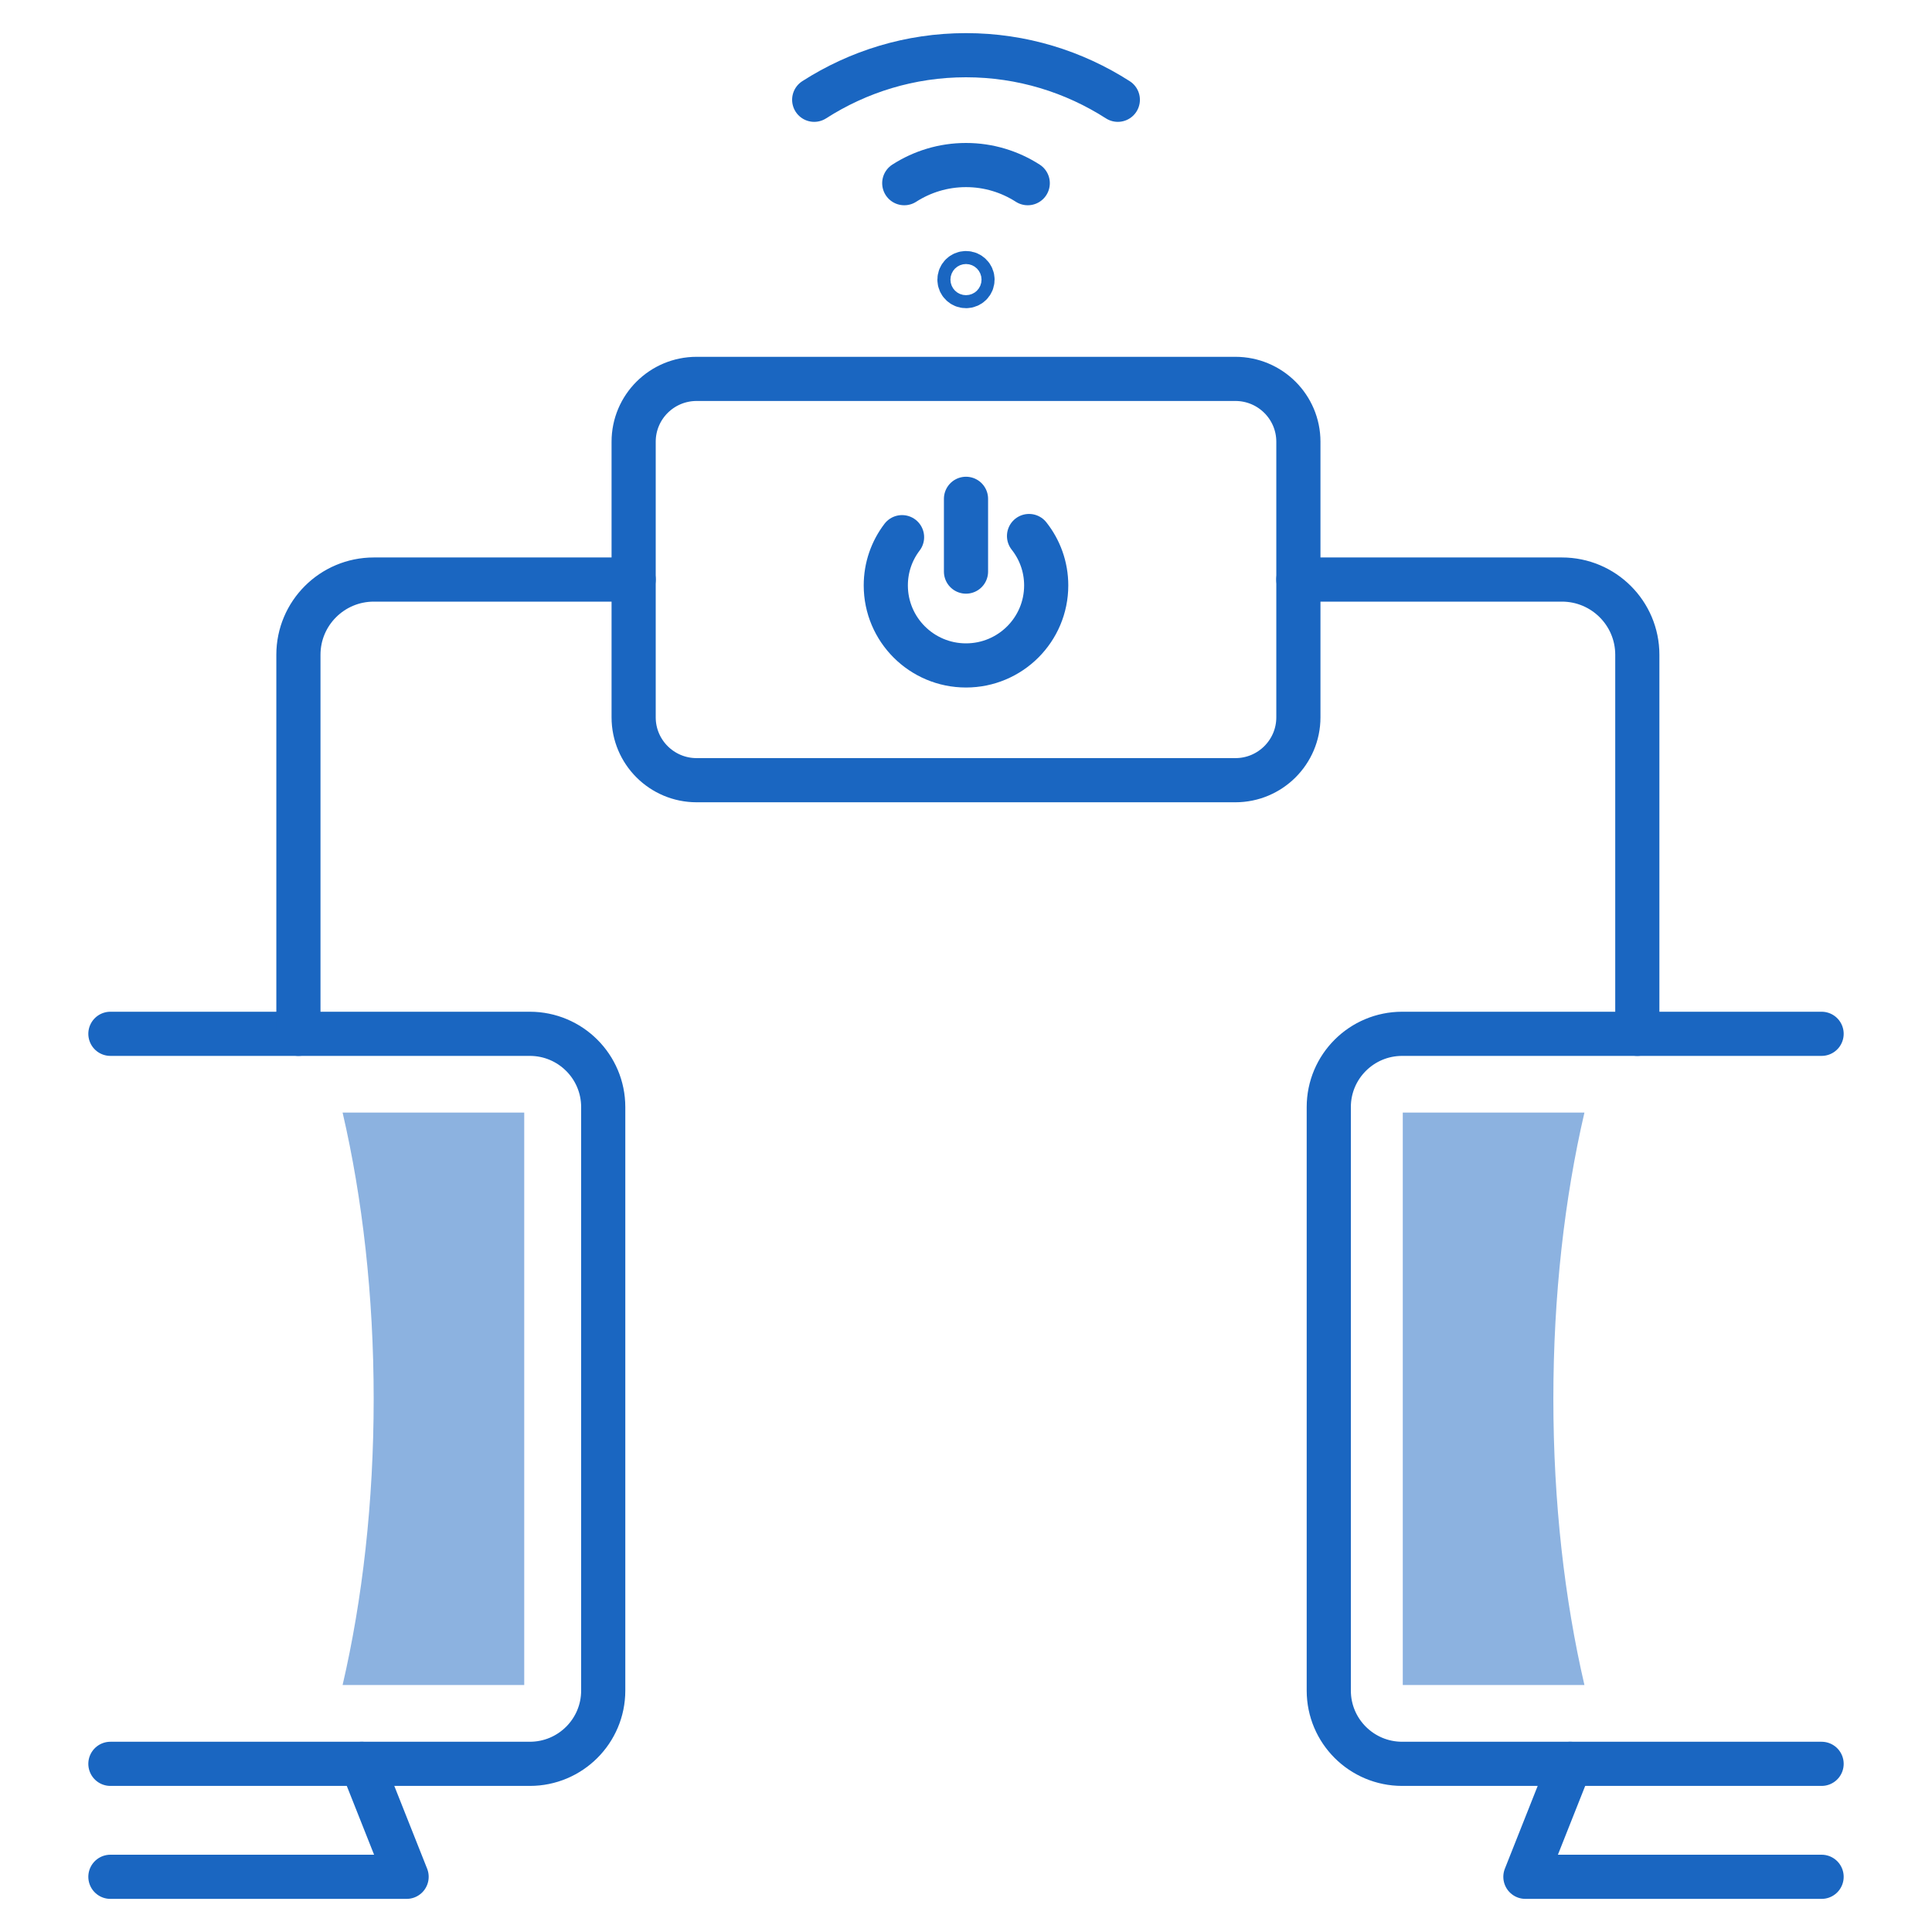 <?xml version="1.0" encoding="UTF-8"?>
<svg width="70px" height="70px" viewBox="0 0 70 70" version="1.1" xmlns="http://www.w3.org/2000/svg" xmlns:xlink="http://www.w3.org/1999/xlink">
    <title>Icons/PáginasWebsite/MD 2</title>
    <g id="Icons/PáginasWebsite/MD-2" stroke="none" stroke-width="1" fill="none" fill-rule="evenodd">
        <line x1="35" y1="20.71" x2="35" y2="18.073" id="Stroke-1" stroke="#1A66C1" stroke-width="1.6" stroke-linecap="round" stroke-linejoin="round"></line>
        <path d="M32.683,19.463 C32.313,19.949 32.094,20.553 32.094,21.211 C32.094,22.812 33.395,24.11 35,24.11 C36.605,24.11 37.906,22.812 37.906,21.211 C37.906,20.534 37.673,19.913 37.284,19.421" id="Stroke-2" stroke="#1A66C1" stroke-width="1.6" stroke-linecap="round" stroke-linejoin="round"></path>
        <path d="M29.5,3.615 C31.087,2.597 32.972,2 34.999,2 C37.028,2 38.913,2.597 40.501,3.615" id="Stroke-4" stroke="#1A66C1" stroke-width="1.6" stroke-linecap="round" stroke-linejoin="round"></path>
        <path d="M32.763,6.637 C33.409,6.223 34.175,5.98 35,5.98 C35.825,5.98 36.591,6.223 37.237,6.637" id="Stroke-6" stroke="#1A66C1" stroke-width="1.6" stroke-linecap="round" stroke-linejoin="round"></path>
        <path d="M35.236,10.131 C35.236,10.001 35.13,9.895 35,9.895 C34.87,9.895 34.763,10.001 34.763,10.131 C34.763,10.262 34.87,10.366 35,10.366 C35.13,10.366 35.236,10.262 35.236,10.131 Z" id="Stroke-8" stroke="#1A66C1" stroke-width="1.6" stroke-linecap="round" stroke-linejoin="round"></path>
        <path d="M66,37.457 L50.804,37.457 C49.335,37.457 48.144,38.645 48.144,40.111 L48.144,61.253 C48.144,62.719 49.335,63.907 50.804,63.907 L66,63.907" id="Stroke-10" stroke="#1A66C1" stroke-width="1.6" stroke-linecap="round" stroke-linejoin="round"></path>
        <polyline id="Stroke-12" stroke="#1A66C1" stroke-width="1.6" stroke-linecap="round" stroke-linejoin="round" points="56.891 63.907 55.268 68 66 68"></polyline>
        <path d="M4,37.457 L19.196,37.457 C20.665,37.457 21.856,38.645 21.856,40.111 L21.856,61.253 C21.856,62.719 20.665,63.907 19.196,63.907 L4,63.907" id="Stroke-14" stroke="#1A66C1" stroke-width="1.6" stroke-linecap="round" stroke-linejoin="round"></path>
        <polyline id="Stroke-16" stroke="#1A66C1" stroke-width="1.6" stroke-linecap="round" stroke-linejoin="round" points="13.108 63.907 14.732 68 4 68"></polyline>
        <path d="M44.76,28.268 L25.241,28.268 C23.979,28.268 22.958,27.248 22.958,25.99 L22.958,16.005 C22.958,14.747 23.979,13.728 25.241,13.728 L44.76,13.728 C46.02,13.728 47.043,14.747 47.043,16.005 L47.043,25.99 C47.043,27.248 46.02,28.268 44.76,28.268 Z" id="Stroke-18" stroke="#1A66C1" stroke-width="1.6" stroke-linecap="round" stroke-linejoin="round"></path>
        <path d="M47.042,20.998 L56.591,20.998 C58.099,20.998 59.323,22.218 59.323,23.723 L59.323,37.457" id="Stroke-20" stroke="#1A66C1" stroke-width="1.6" stroke-linecap="round" stroke-linejoin="round"></path>
        <path d="M22.958,20.998 L13.544,20.998 C12.036,20.998 10.812,22.218 10.812,23.723 L10.812,37.457" id="Stroke-22" stroke="#1A66C1" stroke-width="1.6" stroke-linecap="round" stroke-linejoin="round"></path>
        <path d="M12.413,61.052 L18.994,61.052 L18.994,40.311 L12.413,40.311 C13.13,43.401 13.539,46.932 13.539,50.682 C13.539,54.433 13.13,57.962 12.413,61.052" id="Fill-24" fill="#8CB2E0"></path>
        <path d="M57.407,61.052 L50.825,61.052 L50.825,40.311 L57.407,40.311 C56.689,43.401 56.281,46.932 56.281,50.682 C56.281,54.433 56.689,57.962 57.407,61.052" id="Fill-26" fill="#8CB2E0"></path>
    </g>
</svg>